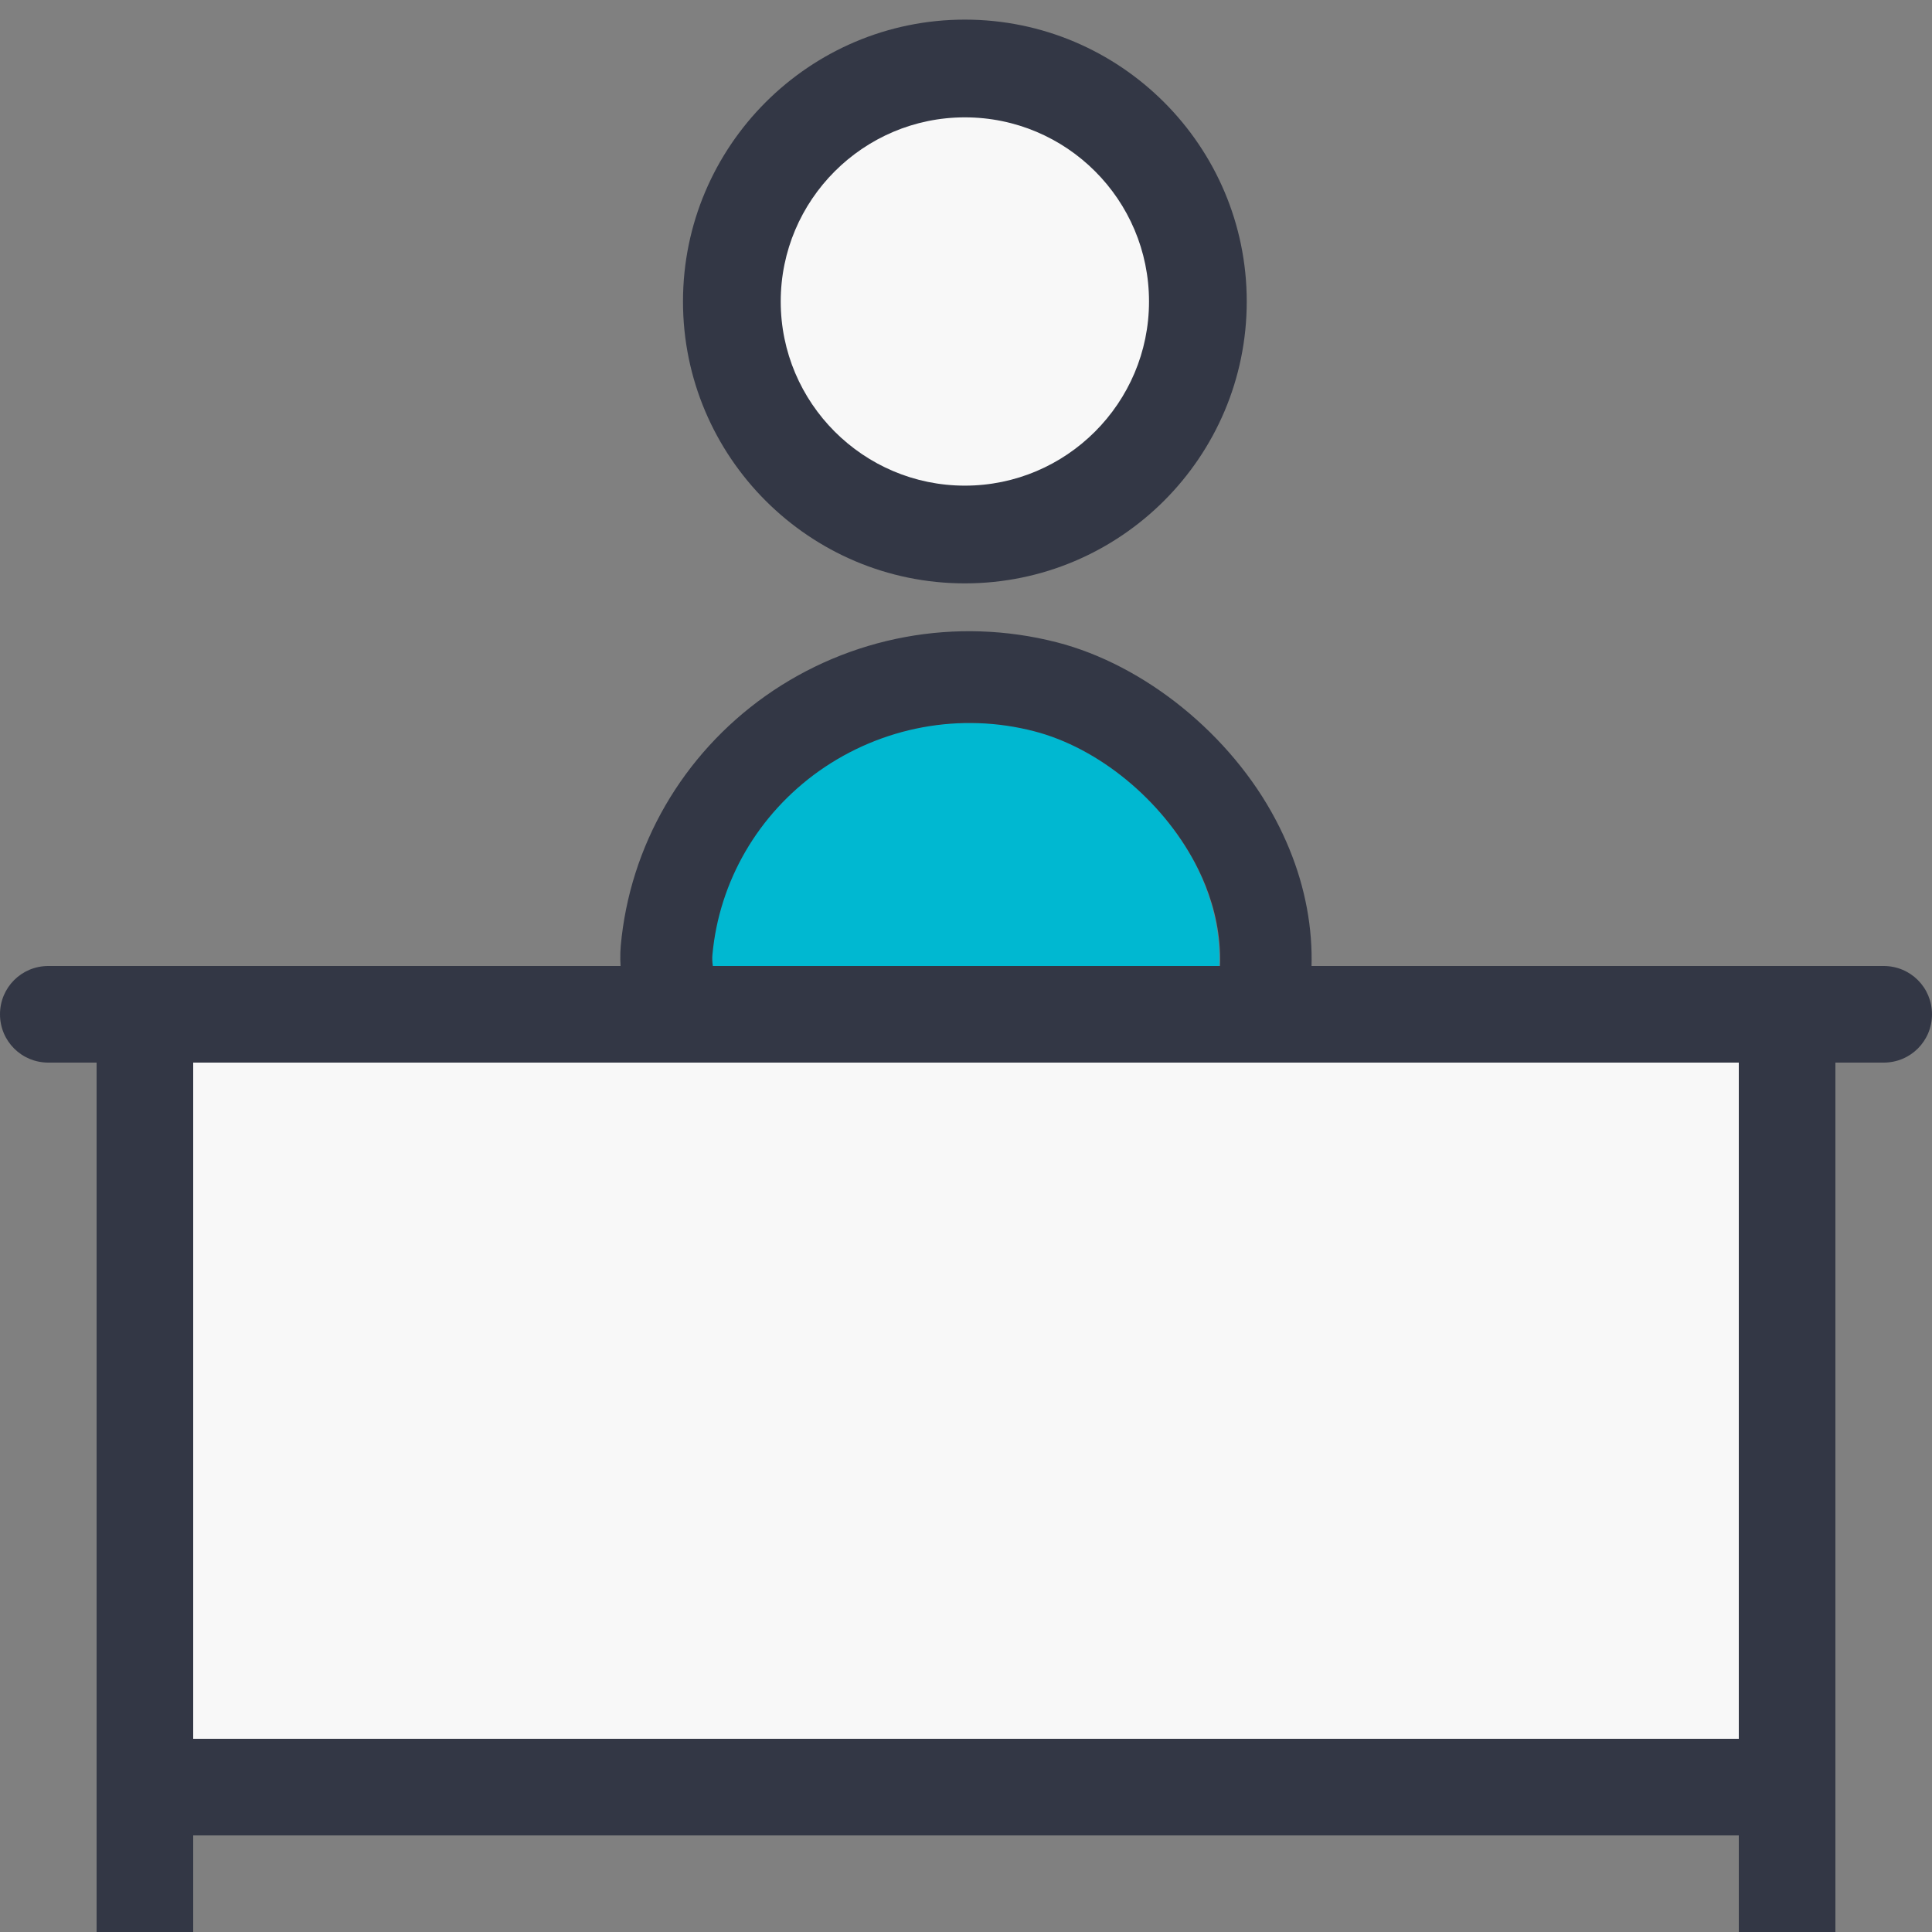 <?xml version="1.0" encoding="utf-8"?>
<!-- Generator: Adobe Illustrator 25.2.1, SVG Export Plug-In . SVG Version: 6.00 Build 0)  -->
<svg version="1.1" id="Layer_1" xmlns="http://www.w3.org/2000/svg" xmlns:xlink="http://www.w3.org/1999/xlink" x="0px" y="0px"
	 viewBox="0 0 512 512" style="enable-background:new 0 0 512 512;" xml:space="preserve">
<rect x="0" y="0" width="512" height="512" fill="#808080" stroke="none"/>
<style type="text/css">
	.st0{fill:#00B8D1;}
	.st1{fill:#333745;}
	.st2{fill:#F8F8F8;}
</style>
<g>
	<path class="st0" d="M231.4,407.8c2.8-0.2,5.6-0.3,8.4-0.4c8.9-0.1,17.8,0.6,26.6,1.6c4.9,0.6,9.9,1.2,14.8,1.8l1.6-5.7
		c6.5-23.4,12.9-46.7,19.4-70.1c1.8-6.5,3.5-13.1,5.1-19.5c3.7-14.5,7.5-29.5,12.8-44c6.4-17.7,1.6-33.1-3.5-42.9
		c-8.9-16.8-25.6-30.5-42.6-34.9c-19.6-5-40.4-1.2-57,10.5c-16.2,11.4-26.5,29.2-28.3,48.7c-0.1,1.7,0.2,4,0.9,6.7
		C203.8,310.2,218,360.2,231.4,407.8z"/>
	<path class="st1" d="M206.9,410.5c6.8-0.9,13.6-1.6,20.4-2.3c1.4-0.1,2.8-0.3,4.2-0.4c-13.5-47.6-27.6-97.7-41.8-148.1
		c-0.7-2.6-1.1-5-0.9-6.7c1.8-19.5,12.1-37.2,28.3-48.7c16.6-11.7,37.4-15.6,57-10.5c17,4.4,33.7,18.1,42.6,34.9
		c5.2,9.8,10,25.2,3.5,42.9c-5.3,14.5-9.1,29.5-12.8,44c-1.6,6.4-3.3,13.1-5.1,19.5c-6.5,23.4-12.9,46.7-19.4,70.1l-1.6,5.7
		c8.1,1,16.2,2.2,24.3,3.4l0.7-2.7c6.5-23.4,12.9-46.8,19.4-70.1c1.8-6.7,3.6-13.4,5.2-20c3.5-13.9,7.2-28.3,12.1-41.6
		c7.5-20.6,5.8-42.3-4.9-62.6c-11.9-22.6-34.7-41.1-58.1-47.1c-26.6-6.8-54.7-1.6-77.1,14.2c-22,15.6-36,39.7-38.4,66.3
		c-0.4,4.7,0.2,9.9,1.7,15.4C179.9,315,193.7,363.8,206.9,410.5z"/>
</g>
<g id="Layer_1_1_">
	<rect x="38.4" y="268.8" class="st2" width="435.2" height="204.8"/>
	<g>
		<path class="st1" d="M499.2,256H342.5h-10.1c-3,0-12.8,0-25.2,0H204.8c-12.4,0-22.3,0-25.2,0h-10.1H12.8C5.7,256,0,261.7,0,268.8
			c0,7.1,5.7,12.8,12.8,12.8h12.8V512h25.6v-25.6h409.6V512h25.6V281.6h12.8c7.1,0,12.8-5.7,12.8-12.8S506.3,256,499.2,256z
			 M460.8,460.8H51.2V281.6h409.6L460.8,460.8L460.8,460.8z"/>
	</g>
</g>
<path class="st2" d="M200.3,67.7v-0.3c0-0.2,0.1-0.3,0.1-0.5c2.2-36.3,36-41.8,55.9-41.9h0.9c24.4,0.3,54.1,7.7,56.5,41.5
	c0,0.3,0,0.6,0.1,1c0.4,3.2,4.5,38.2-18.4,56.6c-9.1,7.3-21.4,10.9-37.6,11.1h-0.7c-16.3-0.1-28.6-3.6-37.7-10.9
	C195.9,105.8,200.2,69.5,200.3,67.7z"/>
<path class="st1" d="M255.7,5.2c-41.2,0-74.7,33.5-74.7,74.7s33.5,74.7,74.7,74.7s74.7-33.5,74.7-74.7S296.9,5.2,255.7,5.2z
	 M304.5,79.9c0,26.9-21.9,48.8-48.8,48.8s-48.8-21.9-48.8-48.8c0-26.9,21.9-48.8,48.8-48.8S304.5,52.9,304.5,79.9z"/>
</svg>
